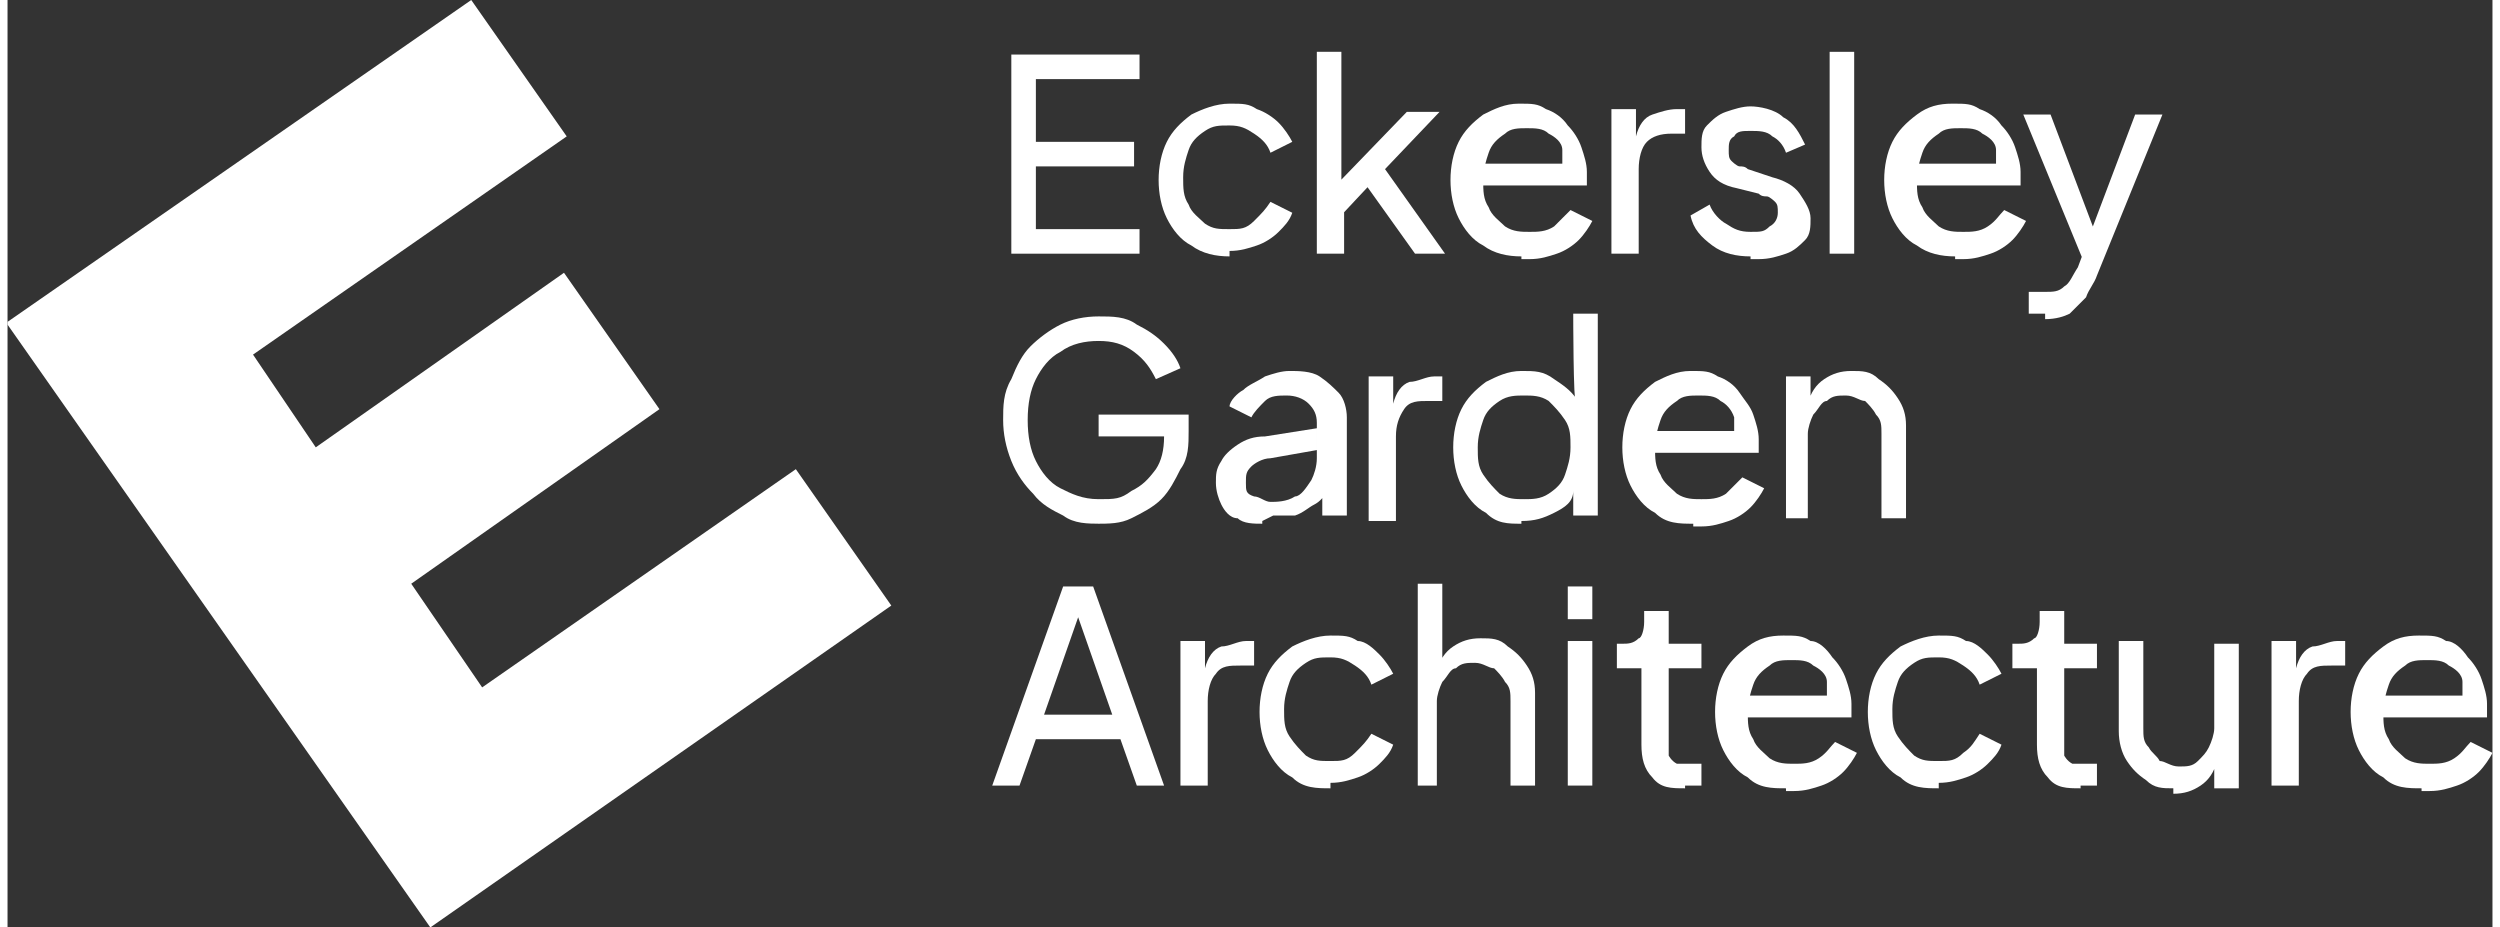 <?xml version="1.0" encoding="UTF-8"?>
<svg xmlns="http://www.w3.org/2000/svg" version="1.1" viewBox="0 0 91.1 34" width="124" height="46">
  <rect x="0" y="0" width="91.1" height="34" fill="#333333" stroke="none"/>
  <defs>
    <style>
      .cls-1 {
        fill: #fff;
      }
    </style>
  </defs>
  <!-- Generator: Adobe Illustrator 28.6.0, SVG Export Plug-In . SVG Version: 1.2.0 Build 709)  -->
  <g>
    <g id="Layer_1">
      <g>
        <g>
          <path class="cls-1" d="M36.8,9.3V2h4.7v.9h-3.8v2.3h3.6v.9h-3.6v2.3h3.8v.9h-4.7Z"/>
          <path class="cls-1" d="M44.8,9.4c-.5,0-1-.1-1.4-.4-.4-.2-.7-.6-.9-1-.2-.4-.3-.9-.3-1.4s.1-1,.3-1.4c.2-.4.5-.7.9-1,.4-.2.9-.4,1.4-.4s.7,0,1,.2c.3.1.6.3.8.5.2.2.4.5.5.7l-.8.4c-.1-.3-.3-.5-.6-.7-.3-.2-.5-.3-.9-.3s-.6,0-.9.2-.5.4-.6.7c-.1.3-.2.6-.2,1s0,.7.2,1c.1.3.4.5.6.7.3.2.5.2.9.2s.6,0,.9-.3.4-.4.6-.7l.8.4c-.1.3-.3.5-.5.7s-.5.4-.8.5-.6.2-1,.2v.2Z"/>
          <path class="cls-1" d="M48,9.3V1.9h.9v5.1h-.4l2.8-2.9h1.2l-2,2.1,2.2,3.1h-1.1l-2-2.8h.6l-1.5,1.6.3-.7v1.9h-1Z"/>
          <path class="cls-1" d="M55.5,9.4c-.5,0-1-.1-1.4-.4-.4-.2-.7-.6-.9-1s-.3-.9-.3-1.4.1-1,.3-1.4c.2-.4.5-.7.9-1,.4-.2.8-.4,1.3-.4s.7,0,1,.2c.3.1.6.3.8.6.2.2.4.5.5.8s.2.6.2.9,0,.2,0,.2v.3h-4.3v-.8h3.8l-.4.4v-.9c0-.3-.3-.5-.5-.6-.2-.2-.5-.2-.8-.2s-.6,0-.8.2c-.3.2-.5.4-.6.7-.1.3-.2.6-.2,1s0,.7.2,1c.1.3.4.5.6.7.3.2.6.2.9.2s.6,0,.9-.2c.2-.2.4-.4.6-.6l.8.4c-.1.2-.3.5-.5.7s-.5.4-.8.5-.6.2-1,.2h-.3Z"/>
          <path class="cls-1" d="M58.8,9.3v-5.3h.9v1h0c.1-.4.3-.7.6-.8.3-.1.6-.2.9-.2h.3v.9h-.5c-.4,0-.7.1-.9.3-.2.2-.3.6-.3,1v3.1h-1Z"/>
          <path class="cls-1" d="M63.9,9.4c-.5,0-1-.1-1.4-.4s-.7-.6-.8-1.1l.7-.4c.1.3.4.6.6.7.3.2.5.3.9.3s.5,0,.7-.2c.2-.1.3-.3.3-.5s0-.3-.1-.4c0,0-.2-.2-.3-.2s-.2,0-.3-.1l-.8-.2c-.5-.1-.8-.3-1-.6-.2-.3-.3-.6-.3-.9s0-.6.2-.8.4-.4.7-.5c.3-.1.6-.2.9-.2s.9.1,1.2.4c.4.2.6.6.8,1l-.7.3c-.1-.3-.3-.5-.5-.6-.2-.2-.5-.2-.8-.2s-.5,0-.6.2c-.2.1-.2.3-.2.5s0,.3.1.4c0,0,.2.2.3.2s.2,0,.3.1l.9.3c.4.1.8.3,1,.6.2.3.4.6.4.9s0,.6-.2.8c-.2.2-.4.4-.7.5-.3.1-.6.2-1,.2h-.3Z"/>
          <path class="cls-1" d="M66.8,9.3V1.9h.9v7.4h-.9Z"/>
          <path class="cls-1" d="M71.4,9.4c-.5,0-1-.1-1.4-.4-.4-.2-.7-.6-.9-1s-.3-.9-.3-1.4.1-1,.3-1.4c.2-.4.5-.7.9-1s.8-.4,1.3-.4.7,0,1,.2c.3.1.6.3.8.6.2.2.4.5.5.8s.2.6.2.9,0,.2,0,.2v.3h-4.3v-.8h3.8l-.4.4v-.9c0-.3-.3-.5-.5-.6-.2-.2-.5-.2-.8-.2s-.6,0-.8.2c-.3.2-.5.4-.6.7-.1.3-.2.6-.2,1s0,.7.2,1c.1.3.4.5.6.7.3.2.6.2.9.2s.6,0,.9-.2.4-.4.6-.6l.8.4c-.1.2-.3.5-.5.7s-.5.4-.8.5-.6.2-1,.2h-.3Z"/>
          <path class="cls-1" d="M74.8,11.5h-.7v-.8h.6c.3,0,.5,0,.7-.2.2-.1.3-.4.5-.7l.3-.8v.8l-2.3-5.6h1l1.7,4.5h-.3l1.7-4.5h1l-2.4,5.9c-.1.3-.3.5-.4.8-.2.2-.4.4-.6.6-.2.1-.5.2-.9.2v-.2Z"/>
          <path class="cls-1" d="M40.1,19.2c-.5,0-1,0-1.4-.3-.4-.2-.8-.4-1.1-.8-.3-.3-.6-.7-.8-1.2s-.3-1-.3-1.5,0-1,.3-1.5c.2-.5.4-.9.7-1.2.3-.3.7-.6,1.1-.8.4-.2.9-.3,1.4-.3s1,0,1.4.3c.4.2.7.4,1,.7.3.3.5.6.6.9l-.9.4c-.2-.4-.4-.7-.8-1s-.8-.4-1.3-.4-1,.1-1.4.4c-.4.2-.7.6-.9,1-.2.4-.3.9-.3,1.5s.1,1.1.3,1.5c.2.4.5.8.9,1s.8.4,1.4.4.8,0,1.2-.3c.4-.2.6-.4.9-.8.2-.3.3-.7.3-1.2v-.4l.4.4h-2.8v-.8h3.3v.6c0,.5,0,1-.3,1.4-.2.4-.4.8-.7,1.1-.3.3-.7.5-1.1.7s-.8.2-1.3.2h.2Z"/>
          <path class="cls-1" d="M46,19.2c-.3,0-.7,0-.9-.2-.3,0-.5-.3-.6-.5s-.2-.5-.2-.8,0-.5.2-.8c.1-.2.3-.4.6-.6.3-.2.6-.3,1-.3l1.9-.3v.8l-1.7.3c-.3,0-.6.2-.7.3-.2.2-.2.3-.2.6s0,.4.3.5c.2,0,.4.2.6.2s.6,0,.9-.2c.2,0,.4-.3.6-.6.1-.2.2-.5.2-.8v-1.3c0-.3-.1-.5-.3-.7-.2-.2-.5-.3-.8-.3s-.6,0-.8.2c-.2.2-.4.4-.5.6l-.8-.4c0-.2.3-.5.5-.6.2-.2.5-.3.8-.5.3-.1.6-.2.9-.2s.8,0,1.1.2c.3.2.5.4.7.6s.3.6.3.9v3.6h-.9v-1h.2c-.1.3-.3.5-.5.6s-.4.3-.7.4c-.3,0-.5,0-.8,0l-.4.2Z"/>
          <path class="cls-1" d="M49.9,19.1v-5.3h.9v1h0c.1-.4.3-.7.6-.8.3,0,.6-.2.9-.2h.3v.9h-.5c-.4,0-.7,0-.9.3s-.3.6-.3,1v3.1h-1Z"/>
          <path class="cls-1" d="M55.5,19.2c-.5,0-.9,0-1.3-.4-.4-.2-.7-.6-.9-1-.2-.4-.3-.9-.3-1.4s.1-1,.3-1.4c.2-.4.5-.7.9-1,.4-.2.8-.4,1.3-.4s.8,0,1.2.3c.3.2.6.4.8.7v.2c-.1,0-.1-3.3-.1-3.3h.9v7.4h-.9v-1.1.2c0,.4-.3.6-.7.8s-.7.3-1.2.3h0ZM55.6,18.3c.3,0,.6,0,.9-.2s.5-.4.6-.7.2-.6.2-1,0-.7-.2-1-.4-.5-.6-.7c-.3-.2-.6-.2-.9-.2s-.6,0-.9.2-.5.4-.6.7-.2.6-.2,1,0,.7.2,1,.4.5.6.7c.3.2.6.2.9.2Z"/>
          <path class="cls-1" d="M61.8,19.2c-.5,0-1,0-1.4-.4-.4-.2-.7-.6-.9-1-.2-.4-.3-.9-.3-1.4s.1-1,.3-1.4c.2-.4.5-.7.9-1,.4-.2.8-.4,1.3-.4s.7,0,1,.2c.3.1.6.3.8.6s.4.5.5.8.2.6.2.9,0,.2,0,.2v.3h-4.3v-.8h3.8l-.4.4v-.9c-.1-.3-.3-.5-.5-.6-.2-.2-.5-.2-.8-.2s-.6,0-.8.2c-.3.2-.5.4-.6.7s-.2.6-.2,1,0,.7.2,1c.1.3.4.5.6.7.3.2.6.2.9.2s.6,0,.9-.2c.2-.2.4-.4.6-.6l.8.4c-.1.2-.3.5-.5.7s-.5.4-.8.5-.6.2-1,.2h-.3Z"/>
          <path class="cls-1" d="M65.2,19.1v-5.3h.9v1h-.1c.1-.4.3-.7.6-.9.3-.2.6-.3,1-.3s.7,0,1,.3c.3.2.5.4.7.7s.3.6.3,1v3.4h-.9v-3.1c0-.3,0-.5-.2-.7-.1-.2-.3-.4-.4-.5-.2,0-.4-.2-.7-.2s-.5,0-.7.2c-.2,0-.3.3-.5.5-.1.2-.2.5-.2.7v3.1h-.9.1Z"/>
          <path class="cls-1" d="M36.1,28.8l2.6-7.3h1.1l2.6,7.3h-1l-.6-1.7h-3.1l-.6,1.7h-1,0ZM38,26.2h2.5l-1.4-4h.3l-1.4,4Z"/>
          <path class="cls-1" d="M43,28.8v-5.3h.9v1h0c.1-.4.3-.7.6-.8.3,0,.6-.2.9-.2h.3v.9h-.5c-.4,0-.7,0-.9.3-.2.2-.3.6-.3,1v3.1h-1Z"/>
          <path class="cls-1" d="M48.5,28.9c-.5,0-1,0-1.4-.4-.4-.2-.7-.6-.9-1-.2-.4-.3-.9-.3-1.4s.1-1,.3-1.4.5-.7.9-1c.4-.2.9-.4,1.4-.4s.7,0,1,.2c.3,0,.6.3.8.5.2.2.4.5.5.7l-.8.4c-.1-.3-.3-.5-.6-.7s-.5-.3-.9-.3-.6,0-.9.2-.5.4-.6.7-.2.6-.2,1,0,.7.2,1,.4.5.6.7c.3.2.5.2.9.2s.6,0,.9-.3.4-.4.6-.7l.8.4c-.1.3-.3.5-.5.7s-.5.4-.8.5-.6.2-1,.2v.2Z"/>
          <path class="cls-1" d="M51.7,28.8v-7.4h.9v3.2h-.2c.1-.4.3-.7.6-.9.3-.2.6-.3,1-.3s.7,0,1,.3c.3.2.5.4.7.7s.3.6.3,1v3.4h-.9v-3.1c0-.3,0-.5-.2-.7-.1-.2-.3-.4-.4-.5-.2,0-.4-.2-.7-.2s-.5,0-.7.2c-.2,0-.3.3-.5.5-.1.2-.2.5-.2.7v3.1h-.9.2Z"/>
          <path class="cls-1" d="M57.2,22.7v-1.2h.9v1.2h-.9ZM57.2,28.8v-5.3h.9v5.3h-.9Z"/>
          <path class="cls-1" d="M61.5,28.9c-.5,0-.9,0-1.2-.4-.3-.3-.4-.7-.4-1.2v-2.8h-.9v-.9h.2c.2,0,.4,0,.6-.2.1,0,.2-.3.2-.6v-.4h.9v1.2h1.2v.9h-1.2v3.2c0,0,.1.2.3.3.1,0,.3,0,.5,0h.4v.8h-.6Z"/>
          <path class="cls-1" d="M65.2,28.9c-.5,0-1,0-1.4-.4-.4-.2-.7-.6-.9-1s-.3-.9-.3-1.4.1-1,.3-1.4c.2-.4.5-.7.9-1s.8-.4,1.3-.4.7,0,1,.2c.3,0,.6.3.8.6.2.2.4.5.5.8s.2.6.2.9,0,.2,0,.2v.3h-4.3v-.8h3.8l-.4.4v-.9c0-.3-.3-.5-.5-.6-.2-.2-.5-.2-.8-.2s-.6,0-.8.2c-.3.2-.5.4-.6.7s-.2.6-.2,1,0,.7.2,1c.1.3.4.5.6.7.3.2.6.2.9.2s.6,0,.9-.2.4-.4.6-.6l.8.4c-.1.2-.3.5-.5.7s-.5.4-.8.5-.6.2-1,.2h-.3Z"/>
          <path class="cls-1" d="M70.8,28.9c-.5,0-1,0-1.4-.4-.4-.2-.7-.6-.9-1-.2-.4-.3-.9-.3-1.4s.1-1,.3-1.4.5-.7.9-1c.4-.2.9-.4,1.4-.4s.7,0,1,.2c.3,0,.6.3.8.5.2.2.4.5.5.7l-.8.4c-.1-.3-.3-.5-.6-.7-.3-.2-.5-.3-.9-.3s-.6,0-.9.2-.5.4-.6.7-.2.6-.2,1,0,.7.2,1,.4.5.6.7c.3.2.5.2.9.2s.6,0,.9-.3c.3-.2.4-.4.6-.7l.8.4c-.1.3-.3.5-.5.7s-.5.4-.8.5-.6.2-1,.2v.2Z"/>
          <path class="cls-1" d="M76,28.9c-.5,0-.9,0-1.2-.4-.3-.3-.4-.7-.4-1.2v-2.8h-.9v-.9h.2c.2,0,.4,0,.6-.2.1,0,.2-.3.2-.6v-.4h.9v1.2h1.2v.9h-1.2v3.2c0,0,.1.2.3.3.1,0,.3,0,.5,0h.4v.8h-.6Z"/>
          <path class="cls-1" d="M79.4,28.9c-.4,0-.7,0-1-.3-.3-.2-.5-.4-.7-.7s-.3-.7-.3-1.1v-3.3h.9v3.2c0,.3,0,.5.2.7.1.2.3.3.4.5.2,0,.4.2.7.2s.5,0,.7-.2.3-.3.4-.5.2-.5.2-.7v-3.1h.9v5.3h-.9v-1h.1c-.1.4-.3.7-.6.9s-.6.3-1,.3v-.2Z"/>
          <path class="cls-1" d="M83,28.8v-5.3h.9v1h0c.1-.4.3-.7.6-.8.3,0,.6-.2.9-.2h.3v.9h-.5c-.4,0-.7,0-.9.3-.2.2-.3.6-.3,1v3.1h-1Z"/>
          <path class="cls-1" d="M88.5,28.9c-.5,0-1,0-1.4-.4-.4-.2-.7-.6-.9-1s-.3-.9-.3-1.4.1-1,.3-1.4c.2-.4.5-.7.9-1s.8-.4,1.3-.4.7,0,1,.2c.3,0,.6.3.8.6.2.2.4.5.5.8s.2.6.2.9,0,.2,0,.2v.3h-4.3v-.8h3.8l-.4.4v-.9c0-.3-.3-.5-.5-.6-.2-.2-.5-.2-.8-.2s-.6,0-.8.2c-.3.2-.5.4-.6.7s-.2.6-.2,1,0,.7.2,1c.1.3.4.5.6.7.3.2.6.2.9.2s.6,0,.9-.2.4-.4.6-.6l.8.4c-.1.2-.3.5-.5.7s-.5.4-.8.5-.6.2-1,.2h-.3Z"/>
        </g>
        <path class="cls-1" d="M0,11.8L17,0l3.5,5-11.5,8,2.3,3.4,9.1-6.4,3.5,5-9.1,6.4,2.6,3.8,11.5-8,3.5,5-16.9,11.8L0,11.9h0Z"/>
      </g>
    </g>
  </g>
</svg>